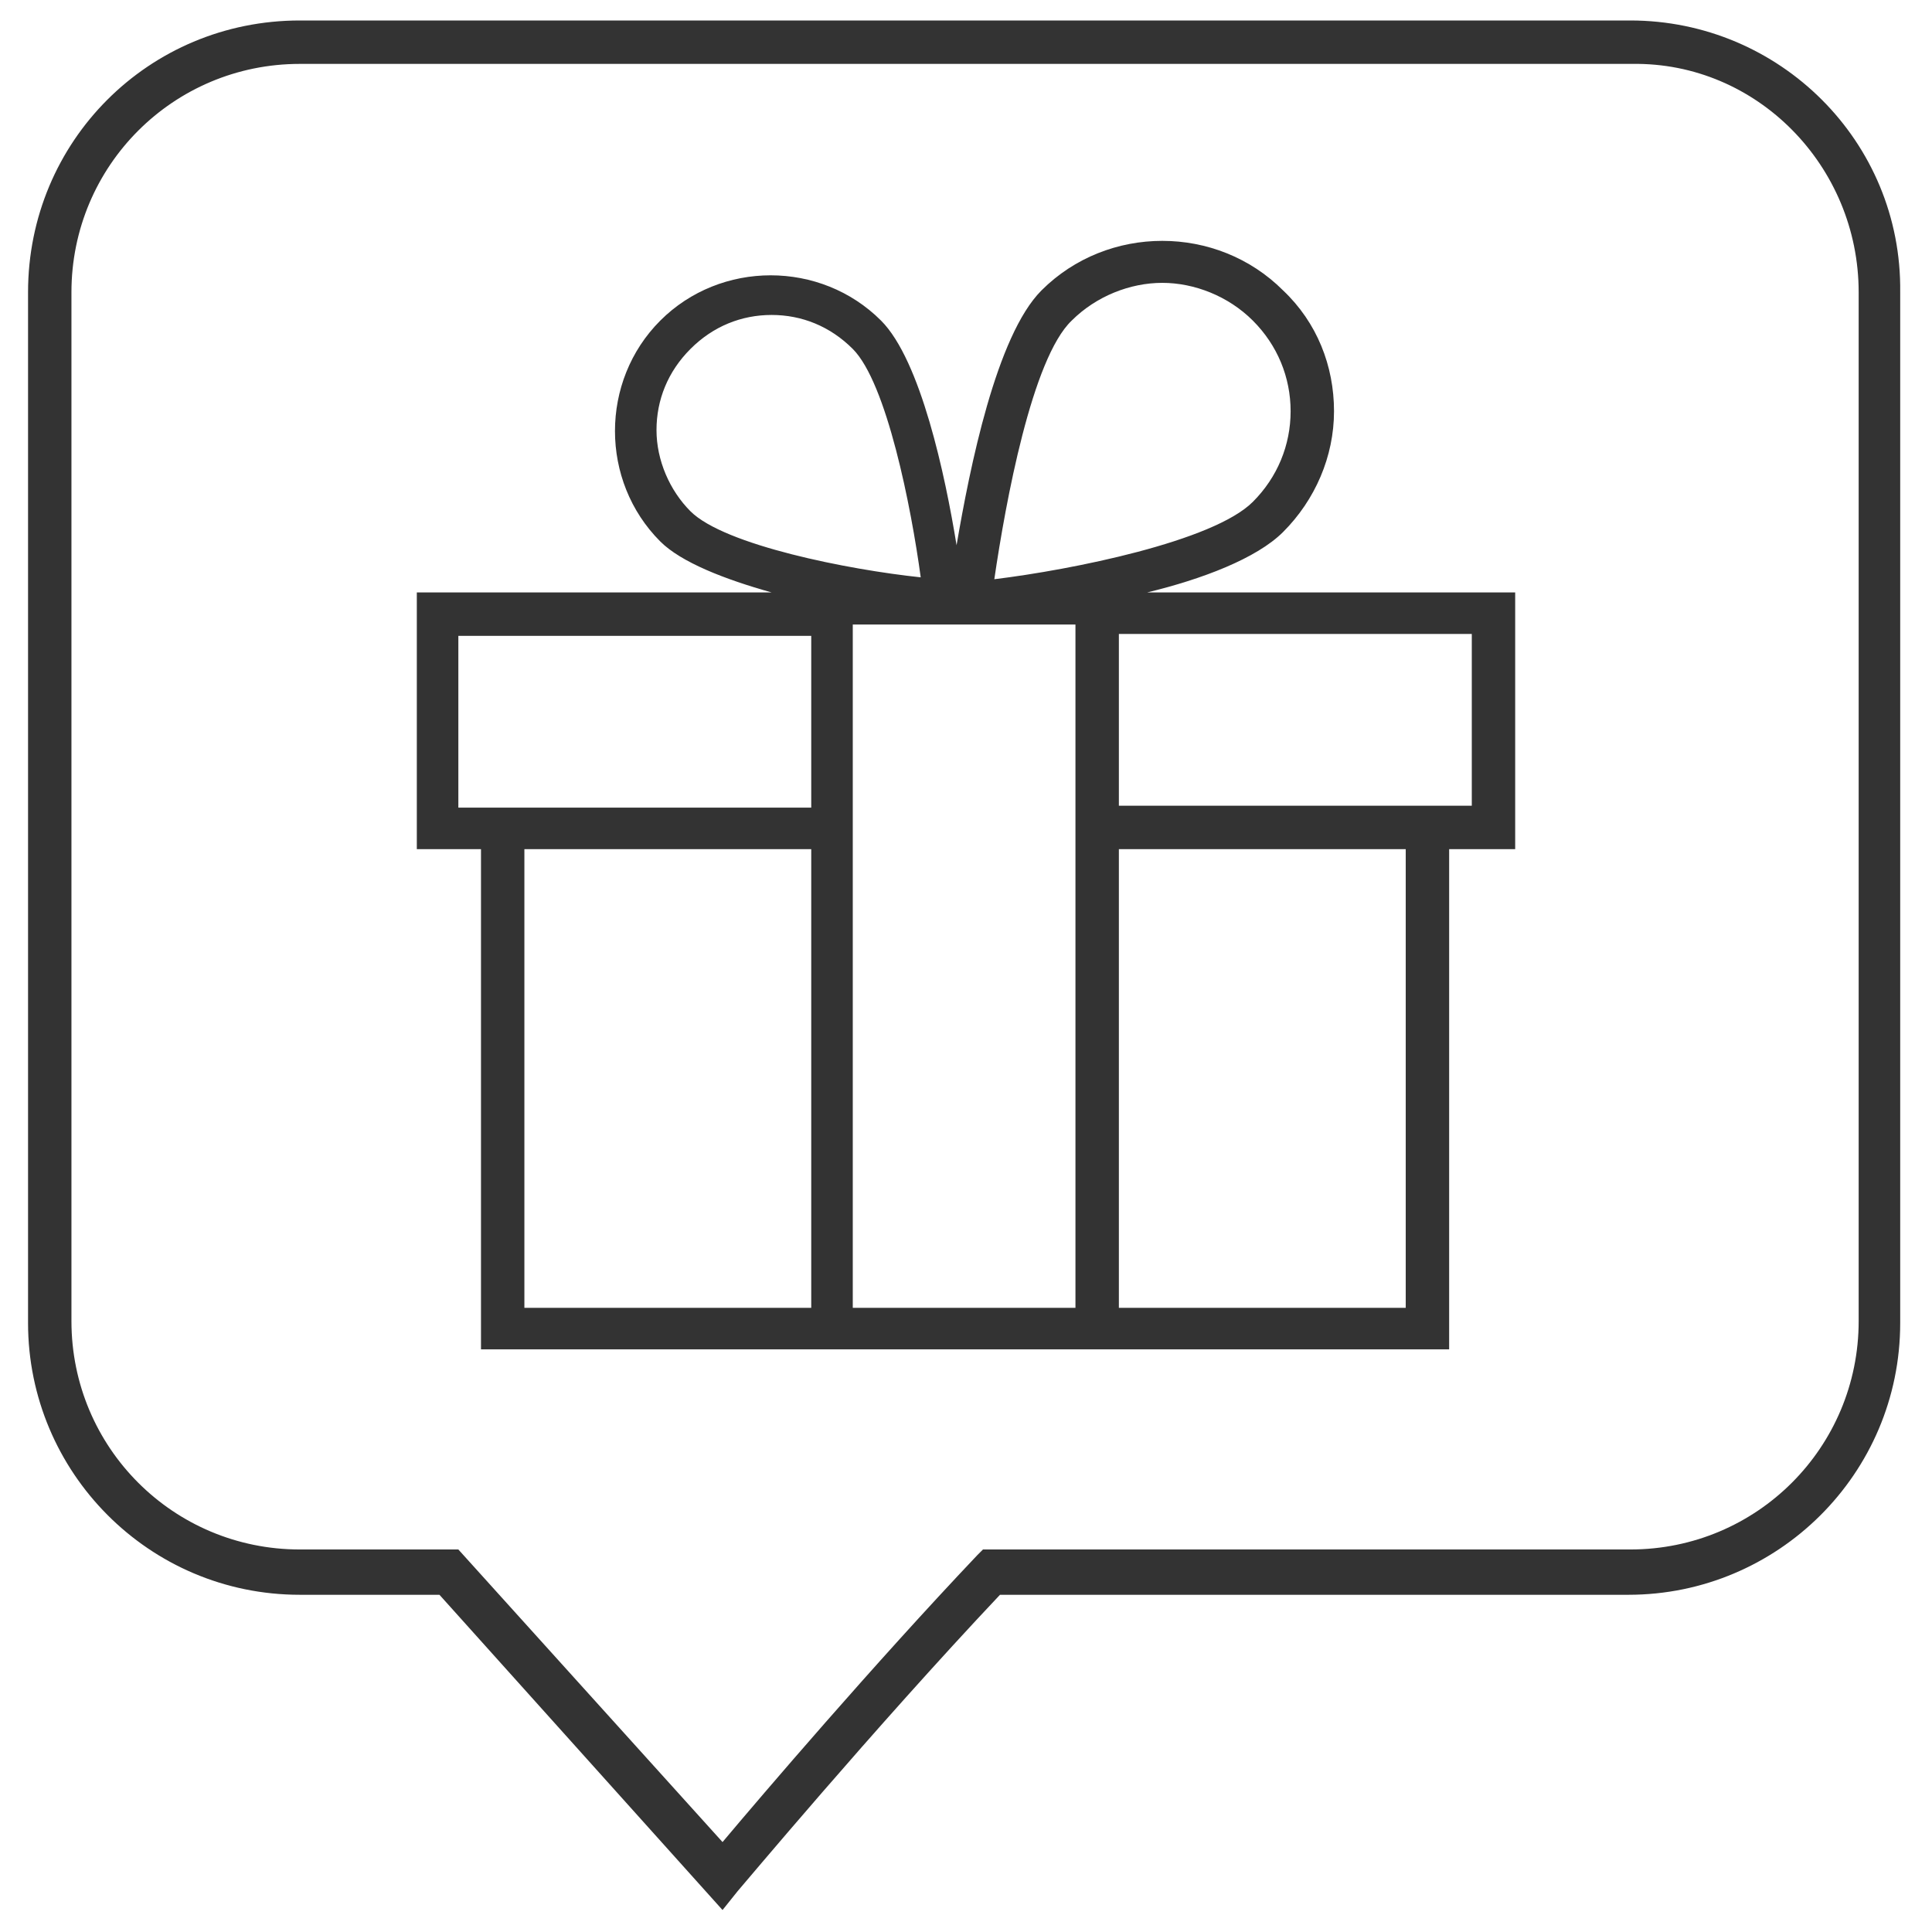 <?xml version="1.0" encoding="UTF-8"?> <svg xmlns="http://www.w3.org/2000/svg" xmlns:xlink="http://www.w3.org/1999/xlink" width="400" zoomAndPan="magnify" viewBox="0 0 300 300" height="400" preserveAspectRatio="xMidYMid meet"> <defs> <clipPath id="id1"> <path d="M 4.355 3 L 295.355 3 L 295.355 296.883 L 4.355 296.883 Z M 4.355 3 " clip-rule="nonzero"></path> </clipPath> </defs> <path fill="#333333" d="M 199.234 82.613 C 204.215 77.633 207.145 70.891 207.145 63.855 C 207.145 56.82 204.508 50.078 199.234 45.094 C 188.977 34.836 171.98 34.836 161.723 45.094 C 154.691 52.129 150.586 72.648 148.535 84.664 C 146.777 73.82 142.969 55.941 136.812 49.785 C 127.438 40.406 111.902 40.406 102.527 49.785 C 93.148 59.164 93.148 74.699 102.527 84.078 C 105.75 87.305 112.492 89.941 119.816 91.992 L 64.723 91.992 L 64.723 131.855 L 74.688 131.855 L 74.688 209.531 L 225.023 209.531 L 225.023 131.855 L 235.277 131.855 L 235.277 91.992 L 178.133 91.992 C 186.633 89.941 195.129 86.719 199.234 82.613 Z M 107.215 79.391 C 103.992 76.164 101.941 71.477 101.941 66.785 C 101.941 62.098 103.699 57.699 107.215 54.184 C 110.73 50.664 115.129 48.906 119.816 48.906 C 124.504 48.906 128.902 50.664 132.418 54.184 C 137.691 59.457 141.504 78.805 142.969 89.648 C 131.832 88.477 112.492 84.664 107.215 79.391 Z M 125.969 203.082 L 81.426 203.082 L 81.426 131.855 L 125.969 131.855 Z M 125.969 125.41 L 71.172 125.41 L 71.172 98.734 L 125.969 98.734 Z M 166.996 203.082 L 132.418 203.082 L 132.418 96.977 L 166.996 96.977 Z M 154.398 89.941 C 156.156 77.926 160.258 55.648 166.41 49.785 C 170.223 45.977 175.496 43.922 180.477 43.922 C 185.461 43.922 190.734 45.977 194.543 49.785 C 198.355 53.594 200.406 58.578 200.406 63.855 C 200.406 69.129 198.355 74.113 194.543 77.926 C 188.391 84.078 166.41 88.477 154.398 89.941 Z M 218.281 203.082 L 173.738 203.082 L 173.738 131.855 L 218.281 131.855 Z M 228.539 98.441 L 228.539 125.113 L 173.738 125.113 L 173.738 98.441 Z M 228.539 98.441 " fill-opacity="1" fill-rule="nonzero"></path> <g clip-path="url(#id1)"> <path fill="#333333" d="M 253.156 3.18 L 46.555 3.18 C 23.109 3.18 4.355 21.941 4.355 45.387 L 4.355 205.43 C 4.355 228.582 23.109 247.637 46.555 247.637 L 68.238 247.637 L 112.195 296.586 L 114.543 293.656 C 114.836 293.363 135.641 268.445 155.277 247.637 L 252.863 247.637 C 276.012 247.637 295.062 228.879 295.062 205.43 L 295.062 45.387 C 295.355 21.941 276.305 3.18 253.156 3.18 Z M 288.613 205.137 C 288.613 224.773 272.789 240.602 253.156 240.602 L 152.637 240.602 L 151.758 241.48 C 135.641 258.48 118.352 278.707 112.195 286.035 L 71.172 240.602 L 46.555 240.602 C 26.918 240.602 11.094 224.773 11.094 205.137 L 11.094 45.387 C 11.094 25.75 26.918 9.922 46.555 9.922 L 253.449 9.922 C 272.789 9.629 288.613 25.75 288.613 45.387 Z M 288.613 205.137 " fill-opacity="1" fill-rule="nonzero"></path> </g> </svg> 